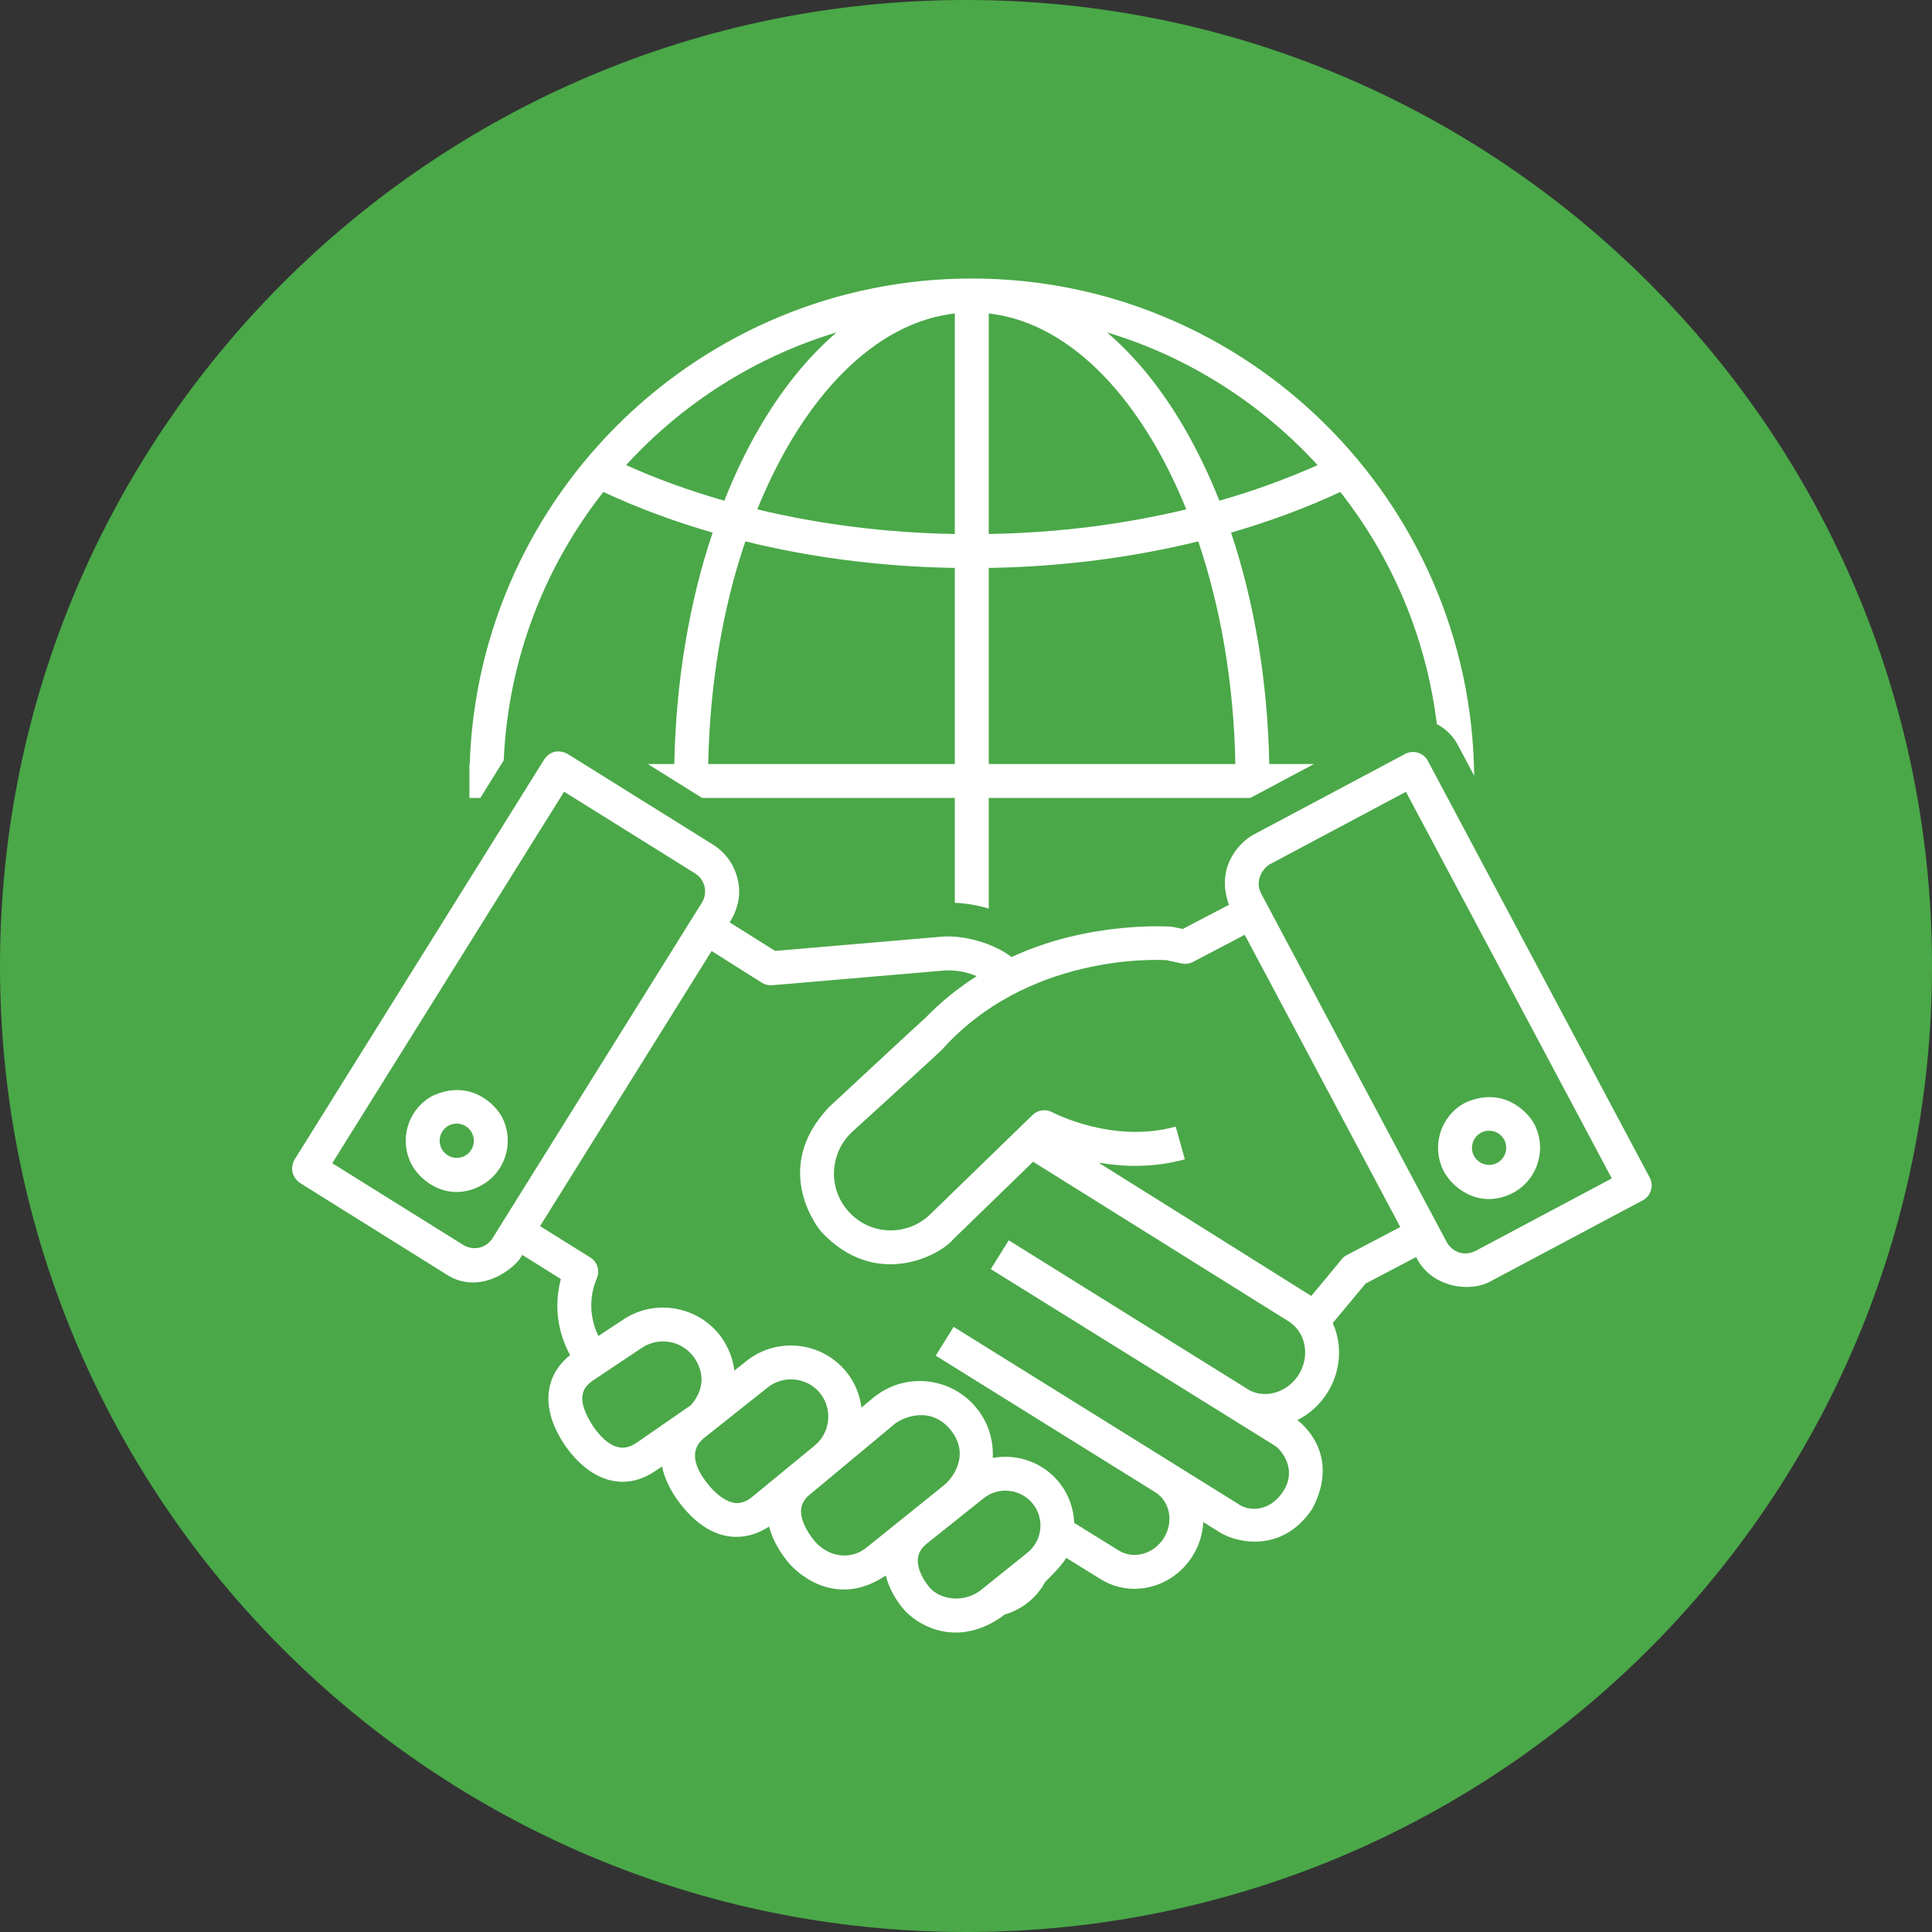 <?xml version="1.0" encoding="UTF-8"?> <svg xmlns="http://www.w3.org/2000/svg" xmlns:xlink="http://www.w3.org/1999/xlink" width="100" zoomAndPan="magnify" viewBox="0 0 75 75" height="100" preserveAspectRatio="xMidYMid meet" version="1.2"><rect x="0" y="0" width="75" height="75" fill="#333333" stroke="none"/><defs><clipPath id="d5f161c5e8"><path d="M 37.5 0 C 16.789 0 0 16.789 0 37.5 C 0 58.211 16.789 75 37.5 75 C 58.211 75 75 58.211 75 37.5 C 75 16.789 58.211 0 37.5 0 Z M 37.5 0 "></path></clipPath><clipPath id="dcae4c5f24"><path d="M 18 10.801 L 58 10.801 L 58 36 L 18 36 Z M 18 10.801 "></path></clipPath><clipPath id="d7ae7cd166"><path d="M 11.203 29 L 64.453 29 L 64.453 64 L 11.203 64 Z M 11.203 29 "></path></clipPath></defs><g id="337592d1dd"><g clip-rule="nonzero" clip-path="url(#d5f161c5e8)"><rect x="0" width="75" y="0" height="75" style="fill:#4aa848;fill-opacity:1;stroke:none;"></rect></g><g clip-rule="nonzero" clip-path="url(#dcae4c5f24)"><path style=" stroke:none;fill-rule:nonzero;fill:#ffffff;fill-opacity:1;" d="M 19.555 29.516 C 19.727 25.594 21.145 21.992 23.422 19.098 C 24.754 19.719 26.176 20.246 27.664 20.676 C 26.75 23.395 26.238 26.461 26.176 29.66 L 25.148 29.66 L 27.258 30.977 L 37.066 30.977 L 37.066 35.047 C 37.516 35.066 37.957 35.141 38.383 35.27 L 38.383 30.977 L 48.535 30.977 L 51.008 29.66 L 49.273 29.66 C 49.211 26.461 48.699 23.395 47.789 20.676 C 49.277 20.246 50.699 19.719 52.031 19.098 C 54.031 21.641 55.367 24.734 55.777 28.109 C 56.113 28.285 56.402 28.562 56.594 28.922 L 57.227 30.113 C 57.117 19.453 48.41 10.812 37.727 10.812 C 27.191 10.812 18.582 19.207 18.234 29.66 L 18.223 29.66 L 18.223 30.977 L 18.645 30.977 Z M 51.148 18.055 C 49.957 18.59 48.68 19.051 47.336 19.438 C 46.945 18.453 46.5 17.523 46.004 16.66 C 45.109 15.113 44.086 13.852 42.973 12.902 C 46.148 13.859 48.961 15.668 51.148 18.055 Z M 38.383 12.168 C 40.809 12.445 43.086 14.25 44.863 17.32 C 45.305 18.086 45.699 18.906 46.051 19.773 C 43.664 20.348 41.082 20.684 38.383 20.73 Z M 38.383 22.047 C 41.207 22 43.949 21.648 46.516 21.016 C 47.398 23.617 47.898 26.57 47.957 29.66 L 38.383 29.66 Z M 37.066 29.66 L 27.492 29.66 C 27.555 26.57 28.051 23.617 28.934 21.016 C 31.5 21.648 34.246 22 37.066 22.047 Z M 37.066 12.168 L 37.066 20.73 C 34.371 20.684 31.789 20.348 29.398 19.773 C 29.75 18.906 30.145 18.086 30.586 17.32 C 32.363 14.25 34.645 12.445 37.066 12.168 Z M 32.48 12.902 C 31.367 13.852 30.344 15.113 29.449 16.66 C 28.949 17.523 28.508 18.453 28.117 19.438 C 26.77 19.051 25.492 18.59 24.305 18.055 C 26.488 15.668 29.301 13.859 32.48 12.902 Z M 32.48 12.902 "></path></g><path style=" stroke:none;fill-rule:nonzero;fill:#ffffff;fill-opacity:1;" d="M 16.801 42.535 C 15.836 43.047 15.469 44.25 15.984 45.215 C 16.34 45.883 17.41 46.684 18.66 46.031 C 19.625 45.52 19.992 44.316 19.48 43.352 C 19.23 42.887 18.273 41.871 16.801 42.535 Z M 18.043 44.871 C 17.719 45.043 17.316 44.918 17.145 44.594 C 16.973 44.273 17.094 43.867 17.418 43.695 C 17.742 43.523 18.145 43.648 18.316 43.973 C 18.488 44.293 18.367 44.699 18.043 44.871 Z M 18.043 44.871 "></path><g clip-rule="nonzero" clip-path="url(#d7ae7cd166)"><path style=" stroke:none;fill-rule:nonzero;fill:#ffffff;fill-opacity:1;" d="M 64.039 45.707 L 55.43 29.539 C 55.262 29.219 54.863 29.098 54.543 29.27 L 48.672 32.395 C 48.164 32.664 47.164 33.617 47.707 35.125 L 45.914 36.062 L 45.504 35.977 C 45.477 35.973 42.34 35.727 39.27 37.152 C 38.555 36.609 37.391 36.277 36.496 36.367 L 30.09 36.914 L 28.324 35.805 C 28.324 35.805 28.879 35.031 28.633 34.125 C 28.504 33.566 28.164 33.094 27.68 32.789 L 22.039 29.27 C 21.891 29.176 21.434 29.031 21.129 29.477 L 11.434 45.016 C 11.34 45.164 11.211 45.602 11.645 45.922 L 17.285 49.445 C 18.691 50.398 20.145 49.09 20.27 48.711 L 21.773 49.652 C 21.5 50.668 21.645 51.723 22.133 52.605 C 21.582 53.043 21.289 53.625 21.289 54.297 C 21.293 54.883 21.52 55.516 21.953 56.137 C 22.594 57.047 23.379 57.523 24.172 57.523 C 24.605 57.523 25.039 57.379 25.453 57.094 L 25.703 56.926 C 25.797 57.41 26.043 57.914 26.438 58.414 C 27.965 60.344 29.465 59.527 29.855 59.258 C 29.969 59.707 30.211 60.164 30.562 60.605 C 31.027 61.188 32.527 62.414 34.387 61.16 C 34.488 61.582 34.707 62.008 35.027 62.41 C 35.527 63.035 37.066 64.035 38.895 62.758 L 38.992 62.68 C 39.598 62.504 40.145 62.113 40.5 61.539 C 40.527 61.496 40.555 61.449 40.578 61.406 C 40.578 61.406 41.223 60.789 41.391 60.477 L 42.73 61.305 C 43.922 62.047 45.523 61.645 46.297 60.402 C 46.555 59.988 46.691 59.535 46.711 59.086 L 47.367 59.496 C 47.949 59.859 49.738 60.344 50.93 58.594 C 51.949 56.707 50.844 55.492 50.363 55.129 C 50.828 54.895 51.238 54.531 51.535 54.055 C 52.066 53.203 52.109 52.191 51.738 51.359 C 52.148 50.871 52.574 50.359 53.012 49.828 L 54.977 48.797 C 55.508 49.941 57.035 50.223 57.898 49.723 L 63.77 46.598 C 64.09 46.426 64.211 46.027 64.039 45.707 Z M 19.121 48.066 C 18.879 48.453 18.371 48.57 17.984 48.328 L 12.898 45.156 L 21.898 30.734 L 26.984 33.906 C 27.371 34.148 27.488 34.656 27.246 35.043 Z M 26.824 54.547 C 26.824 54.547 24.711 56.008 24.707 56.012 C 24.156 56.395 23.594 56.184 23.031 55.379 C 22.305 54.262 22.648 53.852 23.008 53.598 L 24.879 52.348 C 24.883 52.344 24.887 52.34 24.891 52.34 C 25.555 51.875 26.473 52.035 26.941 52.691 C 27.172 53.016 27.516 53.738 26.824 54.547 Z M 29.18 58.125 C 28.832 58.402 28.559 58.367 28.387 58.312 C 28.094 58.227 27.766 57.973 27.469 57.598 C 26.859 56.832 26.82 56.23 27.344 55.812 L 29.805 53.859 C 30.07 53.648 30.387 53.547 30.703 53.547 C 31.129 53.547 31.551 53.73 31.836 54.086 C 32.332 54.703 32.238 55.613 31.625 56.117 Z M 33.621 60.09 C 33.324 60.324 32.957 60.426 32.582 60.371 C 32.199 60.312 31.848 60.105 31.59 59.785 C 31.293 59.41 31.117 59.035 31.098 58.73 C 31.086 58.551 31.109 58.277 31.457 58 C 31.461 58 31.465 57.996 31.469 57.992 L 34.727 55.281 C 35.004 55.051 36.094 54.535 36.891 55.496 C 37.688 56.457 36.98 57.387 36.66 57.645 Z M 40.383 59.363 C 40.344 59.727 40.164 60.051 39.883 60.277 L 38.074 61.73 C 37.465 62.215 36.5 62.148 36.055 61.586 C 35.789 61.258 35.641 60.91 35.629 60.617 C 35.621 60.348 35.734 60.117 35.98 59.922 L 38.188 58.16 C 38.438 57.961 38.734 57.867 39.031 57.867 C 39.426 57.867 39.82 58.039 40.086 58.367 C 40.316 58.648 40.422 59.004 40.383 59.363 Z M 50.418 53.359 C 50.004 54.027 49.191 54.297 48.535 53.988 C 48.484 53.961 39.16 48.148 39.16 48.148 L 38.461 49.266 L 49.477 56.113 C 49.75 56.281 50.371 57.043 49.812 57.895 C 49.258 58.75 48.41 58.648 48.062 58.379 L 37.02 51.508 L 36.324 52.625 C 36.324 52.625 44.867 57.941 44.879 57.949 C 45.43 58.324 45.562 59.094 45.18 59.707 C 44.789 60.332 44.004 60.547 43.426 60.188 L 41.699 59.117 C 41.68 58.543 41.477 57.992 41.109 57.539 C 40.473 56.754 39.473 56.422 38.539 56.598 C 38.574 55.895 38.359 55.215 37.914 54.668 C 37.43 54.07 36.746 53.703 35.984 53.625 C 35.219 53.551 34.477 53.781 33.887 54.27 L 33.441 54.641 C 33.379 54.148 33.191 53.672 32.859 53.262 C 31.91 52.082 30.172 51.887 28.984 52.828 L 28.508 53.207 C 28.453 52.754 28.285 52.316 28.016 51.93 C 27.129 50.688 25.395 50.387 24.145 51.258 L 23.23 51.863 C 22.895 51.184 22.852 50.371 23.168 49.625 C 23.297 49.328 23.188 48.98 22.91 48.812 L 20.965 47.598 L 27.625 36.918 L 29.574 38.148 C 29.695 38.223 29.84 38.258 29.98 38.246 L 36.605 37.68 C 37.055 37.641 37.504 37.719 37.914 37.895 C 37.219 38.336 36.535 38.879 35.895 39.543 C 35.848 39.566 32.176 42.984 32.176 42.984 C 29.855 45.438 31.871 47.805 31.871 47.805 C 34 50.105 36.523 48.703 36.992 48.121 L 40.105 45.098 L 50.027 51.297 C 50.691 51.715 50.867 52.637 50.418 53.359 Z M 52.281 48.723 C 52.203 48.766 52.133 48.82 52.078 48.891 C 51.676 49.383 51.285 49.855 50.902 50.309 C 50.844 50.266 42.668 45.148 42.668 45.148 C 42.676 45.145 42.684 45.141 42.695 45.141 C 43.648 45.301 44.797 45.336 45.996 45.004 L 45.641 43.734 C 43.195 44.414 40.875 43.191 40.855 43.18 C 40.602 43.043 40.289 43.086 40.082 43.285 L 36.082 47.168 C 35.652 47.57 35.09 47.781 34.504 47.762 C 33.914 47.742 33.371 47.492 32.969 47.062 C 32.566 46.633 32.355 46.07 32.375 45.48 C 32.379 45.41 32.383 45.336 32.395 45.262 C 32.461 44.758 32.699 44.297 33.074 43.945 C 33.074 43.945 36.496 40.832 36.566 40.75 C 39.867 37.055 44.809 37.246 45.277 37.273 L 45.875 37.402 C 46.023 37.434 46.18 37.41 46.316 37.34 L 48.32 36.289 L 53.238 45.527 L 54.359 47.633 Z M 57.277 48.562 C 56.66 48.852 56.266 48.418 56.164 48.223 L 48.949 34.672 C 48.684 34.117 49.094 33.66 49.289 33.555 L 54.578 30.738 L 62.57 45.746 Z M 57.277 48.562 "></path></g><path style=" stroke:none;fill-rule:nonzero;fill:#ffffff;fill-opacity:1;" d="M 58.738 46.305 C 59.699 45.793 60.066 44.59 59.555 43.625 C 59.305 43.16 58.348 42.145 56.875 42.809 C 55.91 43.324 55.543 44.523 56.059 45.488 C 56.414 46.156 57.484 46.957 58.738 46.305 Z M 57.492 43.973 C 57.816 43.797 58.219 43.922 58.395 44.246 C 58.566 44.57 58.441 44.973 58.117 45.145 C 57.797 45.316 57.391 45.191 57.219 44.871 C 57.047 44.547 57.172 44.145 57.492 43.973 Z M 57.492 43.973 "></path></g></svg> 